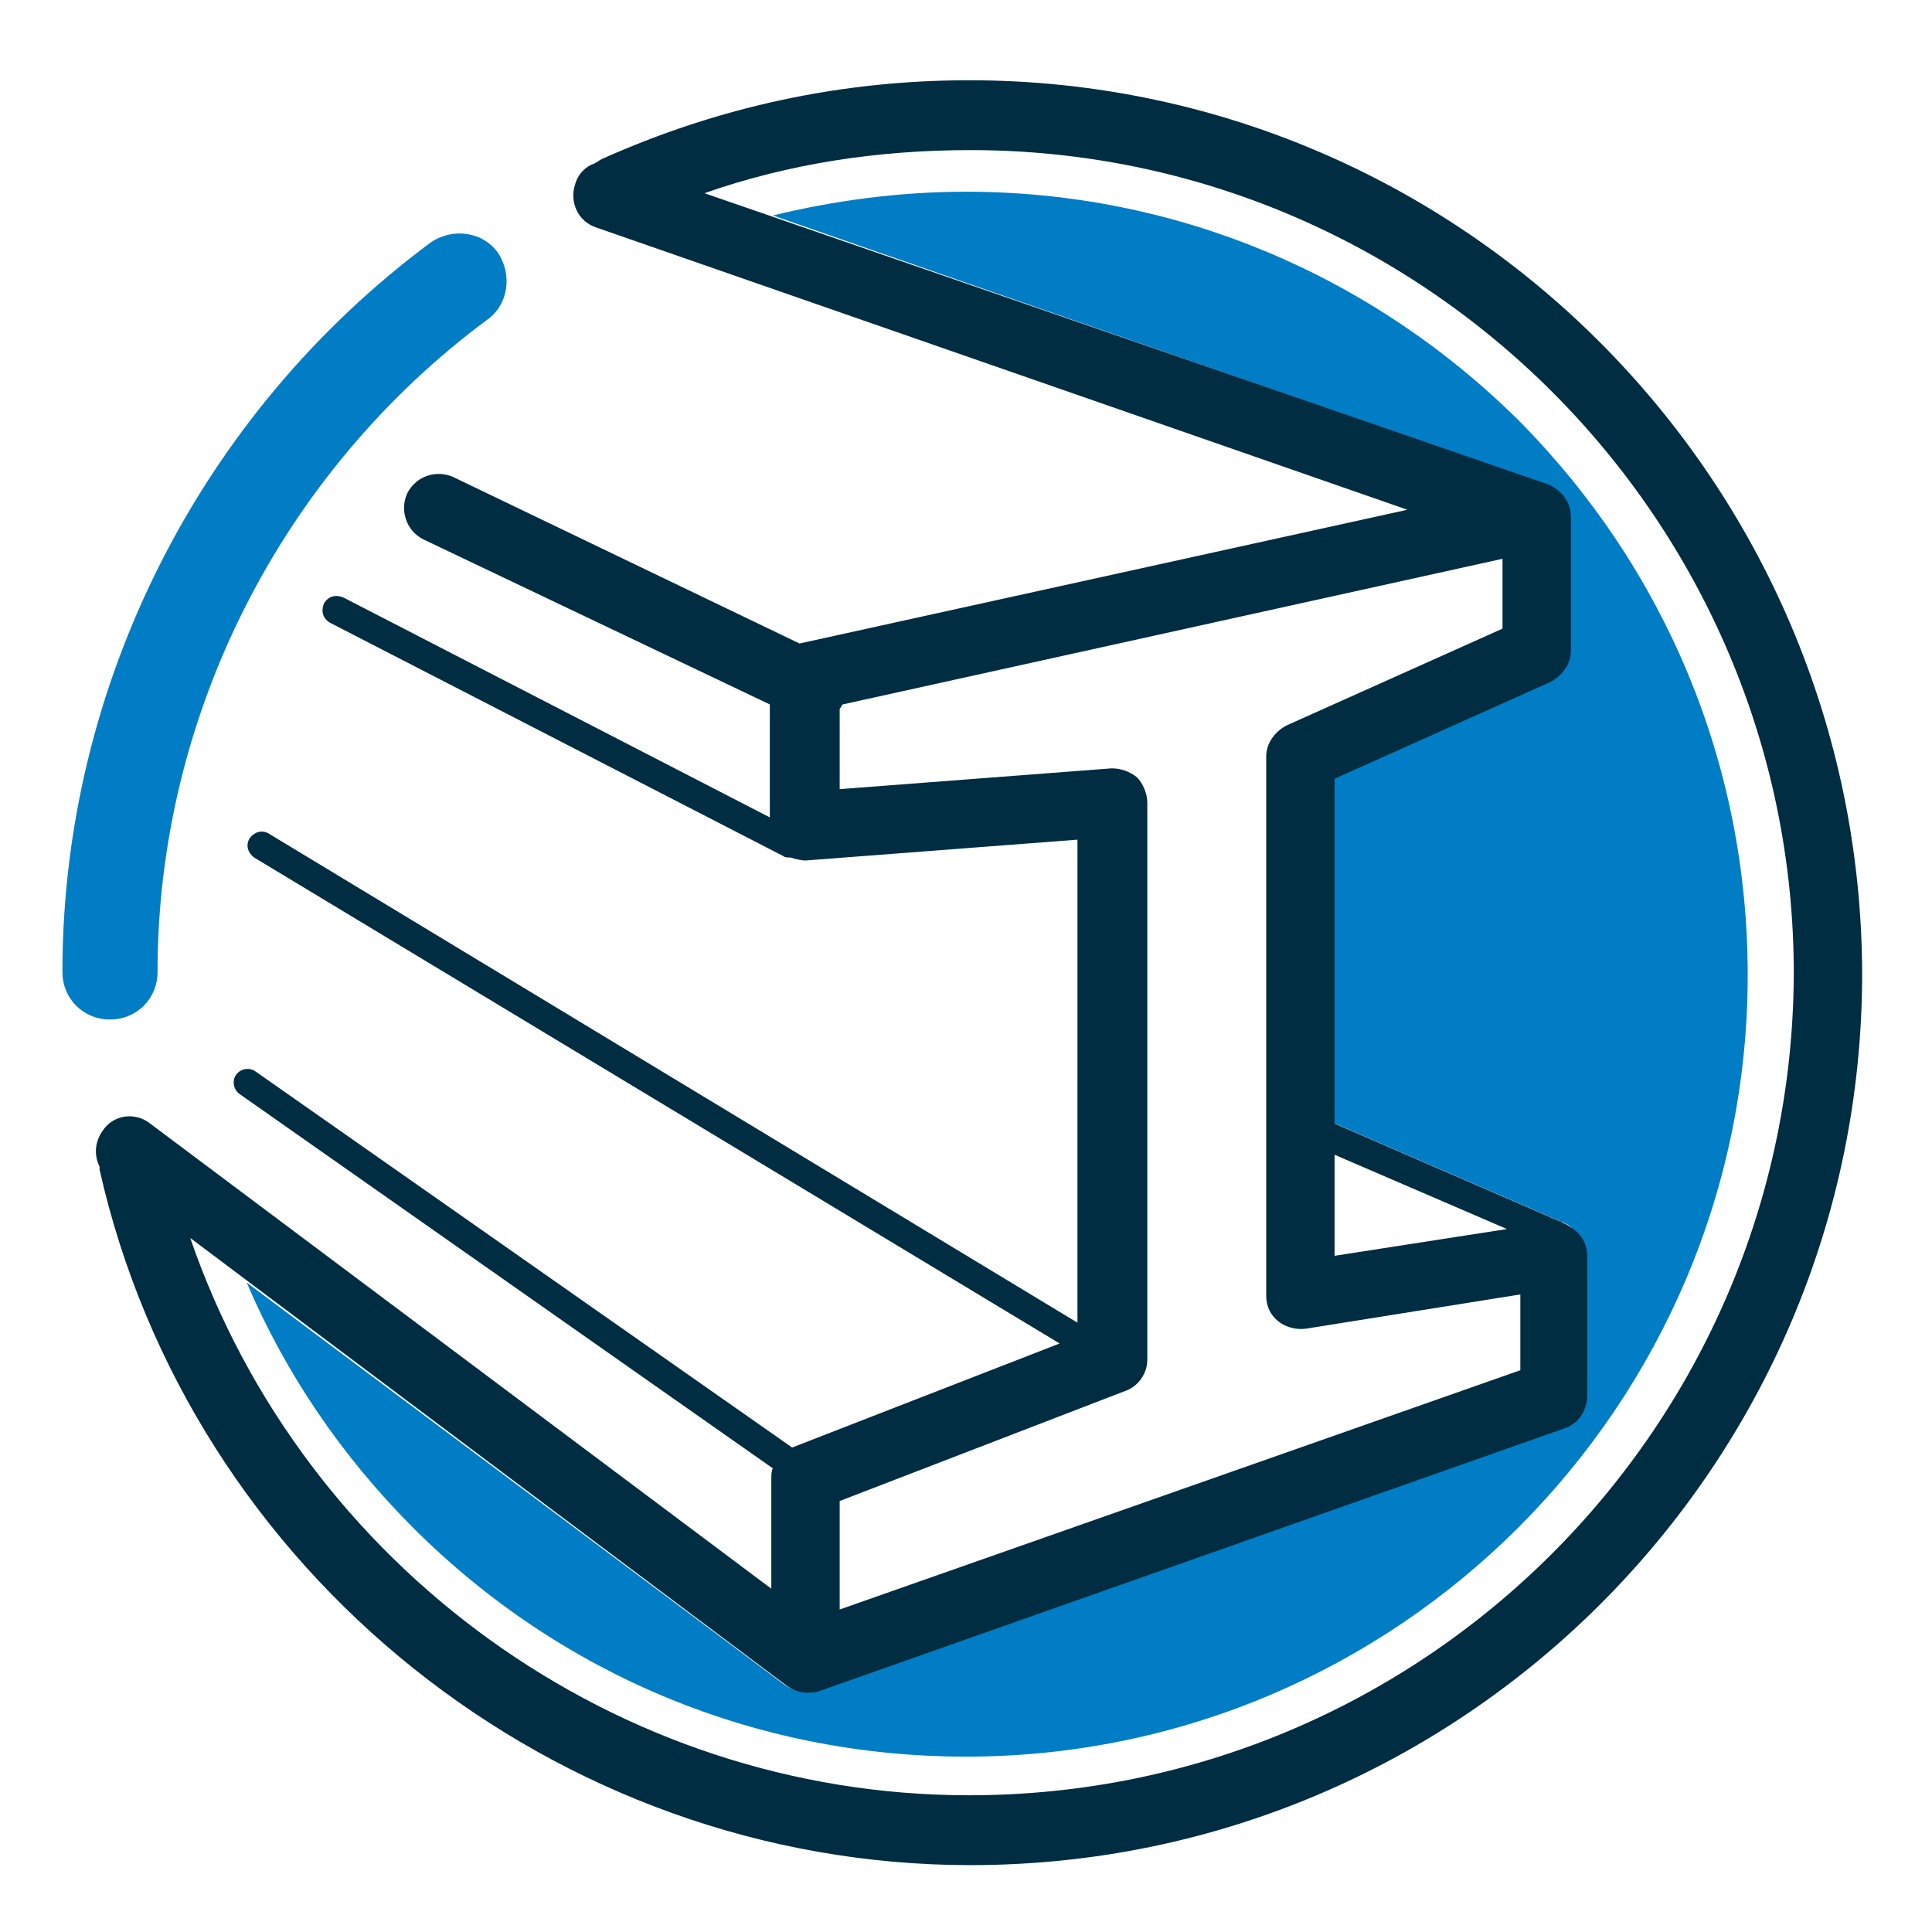 <?xml version="1.0" encoding="utf-8"?>
<!-- Generator: Adobe Illustrator 21.0.0, SVG Export Plug-In . SVG Version: 6.00 Build 0)  -->
<svg version="1.1" id="Layer_1" xmlns="http://www.w3.org/2000/svg" xmlns:xlink="http://www.w3.org/1999/xlink" x="0px" y="0px"
	 viewBox="0 0 130 130" style="enable-background:new 0 0 130 130;" xml:space="preserve">
<style type="text/css">
	.st0{fill:#007DC4;}
	.st1{fill:#002D41;}
</style>
<path class="st0" d="M102.2,28.3C92.2,18.4,79,12.9,65,12.9c-4.5,0-8.9,0.6-13,1.6l52,18.1c0.9,0.3,1.5,1.2,1.5,2.2v9
	c0,0.9-0.5,1.7-1.4,2.1l-14.5,6.5v23.1l15.2,6.6c0.1,0,0.1,0.1,0.2,0.1c0.3,0.1,0.6,0.2,0.8,0.5c0.5,0.4,0.8,1.1,0.8,1.7v9.4
	c0,1-0.6,1.8-1.5,2.2l-50.2,17.7c-0.2,0.1-0.5,0.1-0.8,0.1c-0.5,0-1-0.2-1.4-0.5L16.6,86.3c2.6,6.1,6.4,11.7,11.2,16.5
	c9.9,9.9,23.1,15.4,37.2,15.4c29,0,52.6-23.6,52.6-52.6C117.6,51.5,112.1,38.3,102.2,28.3z M32.8,21.5c1.4-1,1.7-3,0.7-4.5
	c-1-1.4-3-1.7-4.5-0.7C13.5,27.8,4.2,46.1,4.2,65.4c0,1.8,1.4,3.2,3.2,3.2c1.8,0,3.2-1.4,3.2-3.2C10.6,48.2,18.9,31.8,32.8,21.5z"/>
<g>
	<g>
		<g>
			<path class="st1" d="M65.2,5.4c-8.6,0-16.9,1.8-24.7,5.3c-0.2,0.1-0.3,0.2-0.5,0.3c-0.6,0.2-1.1,0.7-1.3,1.4
				c-0.4,1.2,0.2,2.5,1.4,2.9l54.6,19l-40.9,9L30.5,32.1c-1.1-0.5-2.5-0.1-3.1,1.1c-0.5,1.1-0.1,2.5,1.1,3.1l23.3,11.1V55L23.1,40.2
				c-0.5-0.2-1-0.1-1.3,0.4c-0.2,0.5-0.1,1,0.4,1.3l30.5,15.7c0.1,0.1,0.3,0.1,0.4,0.1c0,0,0.1,0,0.1,0c0.3,0.1,0.7,0.2,1,0.2
				l18.3-1.4V89L18.1,56.1c-0.5-0.3-1-0.1-1.3,0.3c-0.3,0.5-0.1,1,0.3,1.3l54.2,32.7l-18,7c0,0,0,0,0,0L17.2,72.1
				c-0.4-0.3-1-0.2-1.3,0.2c-0.3,0.4-0.2,1,0.2,1.3L52,98.8c-0.1,0.2-0.1,0.5-0.1,0.7v7.4L10.1,75.6c-1-0.8-2.5-0.6-3.2,0.5
				c-0.5,0.7-0.6,1.6-0.2,2.4c0,0.1,0,0.1,0,0.2c6.1,27.1,30.7,46.8,58.6,46.8c33.1,0,60-26.9,60-60C125.2,32.3,98.3,5.4,65.2,5.4z
				 M75.7,93.6c0.9-0.3,1.5-1.2,1.5-2.1V54c0-0.6-0.3-1.3-0.7-1.7c-0.5-0.4-1.1-0.6-1.7-0.6l-18.3,1.4v-5.4c0.1-0.1,0.1-0.2,0.2-0.3
				l44.4-9.8v4.7l-14.5,6.5c-0.8,0.4-1.4,1.2-1.4,2.1v36.3c0,0.7,0.3,1.3,0.8,1.7c0.5,0.4,1.2,0.6,1.9,0.5l14.4-2.3v5.1l-45.8,16.1
				v-7.3L75.7,93.6z M89.8,77.7l11.6,5l-11.6,1.8V77.7z M65.2,120.8c-23.7,0-44.8-15.4-52.4-37.5l40.1,30.1c0.4,0.3,0.9,0.5,1.4,0.5
				c0.3,0,0.5,0,0.8-0.1l50.2-17.7c0.9-0.3,1.5-1.2,1.5-2.2v-9.4c0-0.7-0.3-1.3-0.8-1.7c-0.3-0.2-0.5-0.4-0.8-0.5
				c-0.1,0-0.1-0.1-0.2-0.1l-15.2-6.6V52.4l14.5-6.5c0.8-0.4,1.4-1.2,1.4-2.1v-9c0-1-0.6-1.8-1.5-2.2L47.4,13
				c5.7-2,11.7-2.9,17.9-2.9c30.5,0,55.4,24.9,55.4,55.4C120.6,96,95.8,120.8,65.2,120.8z"/>
		</g>
	</g>
</g>
</svg>
